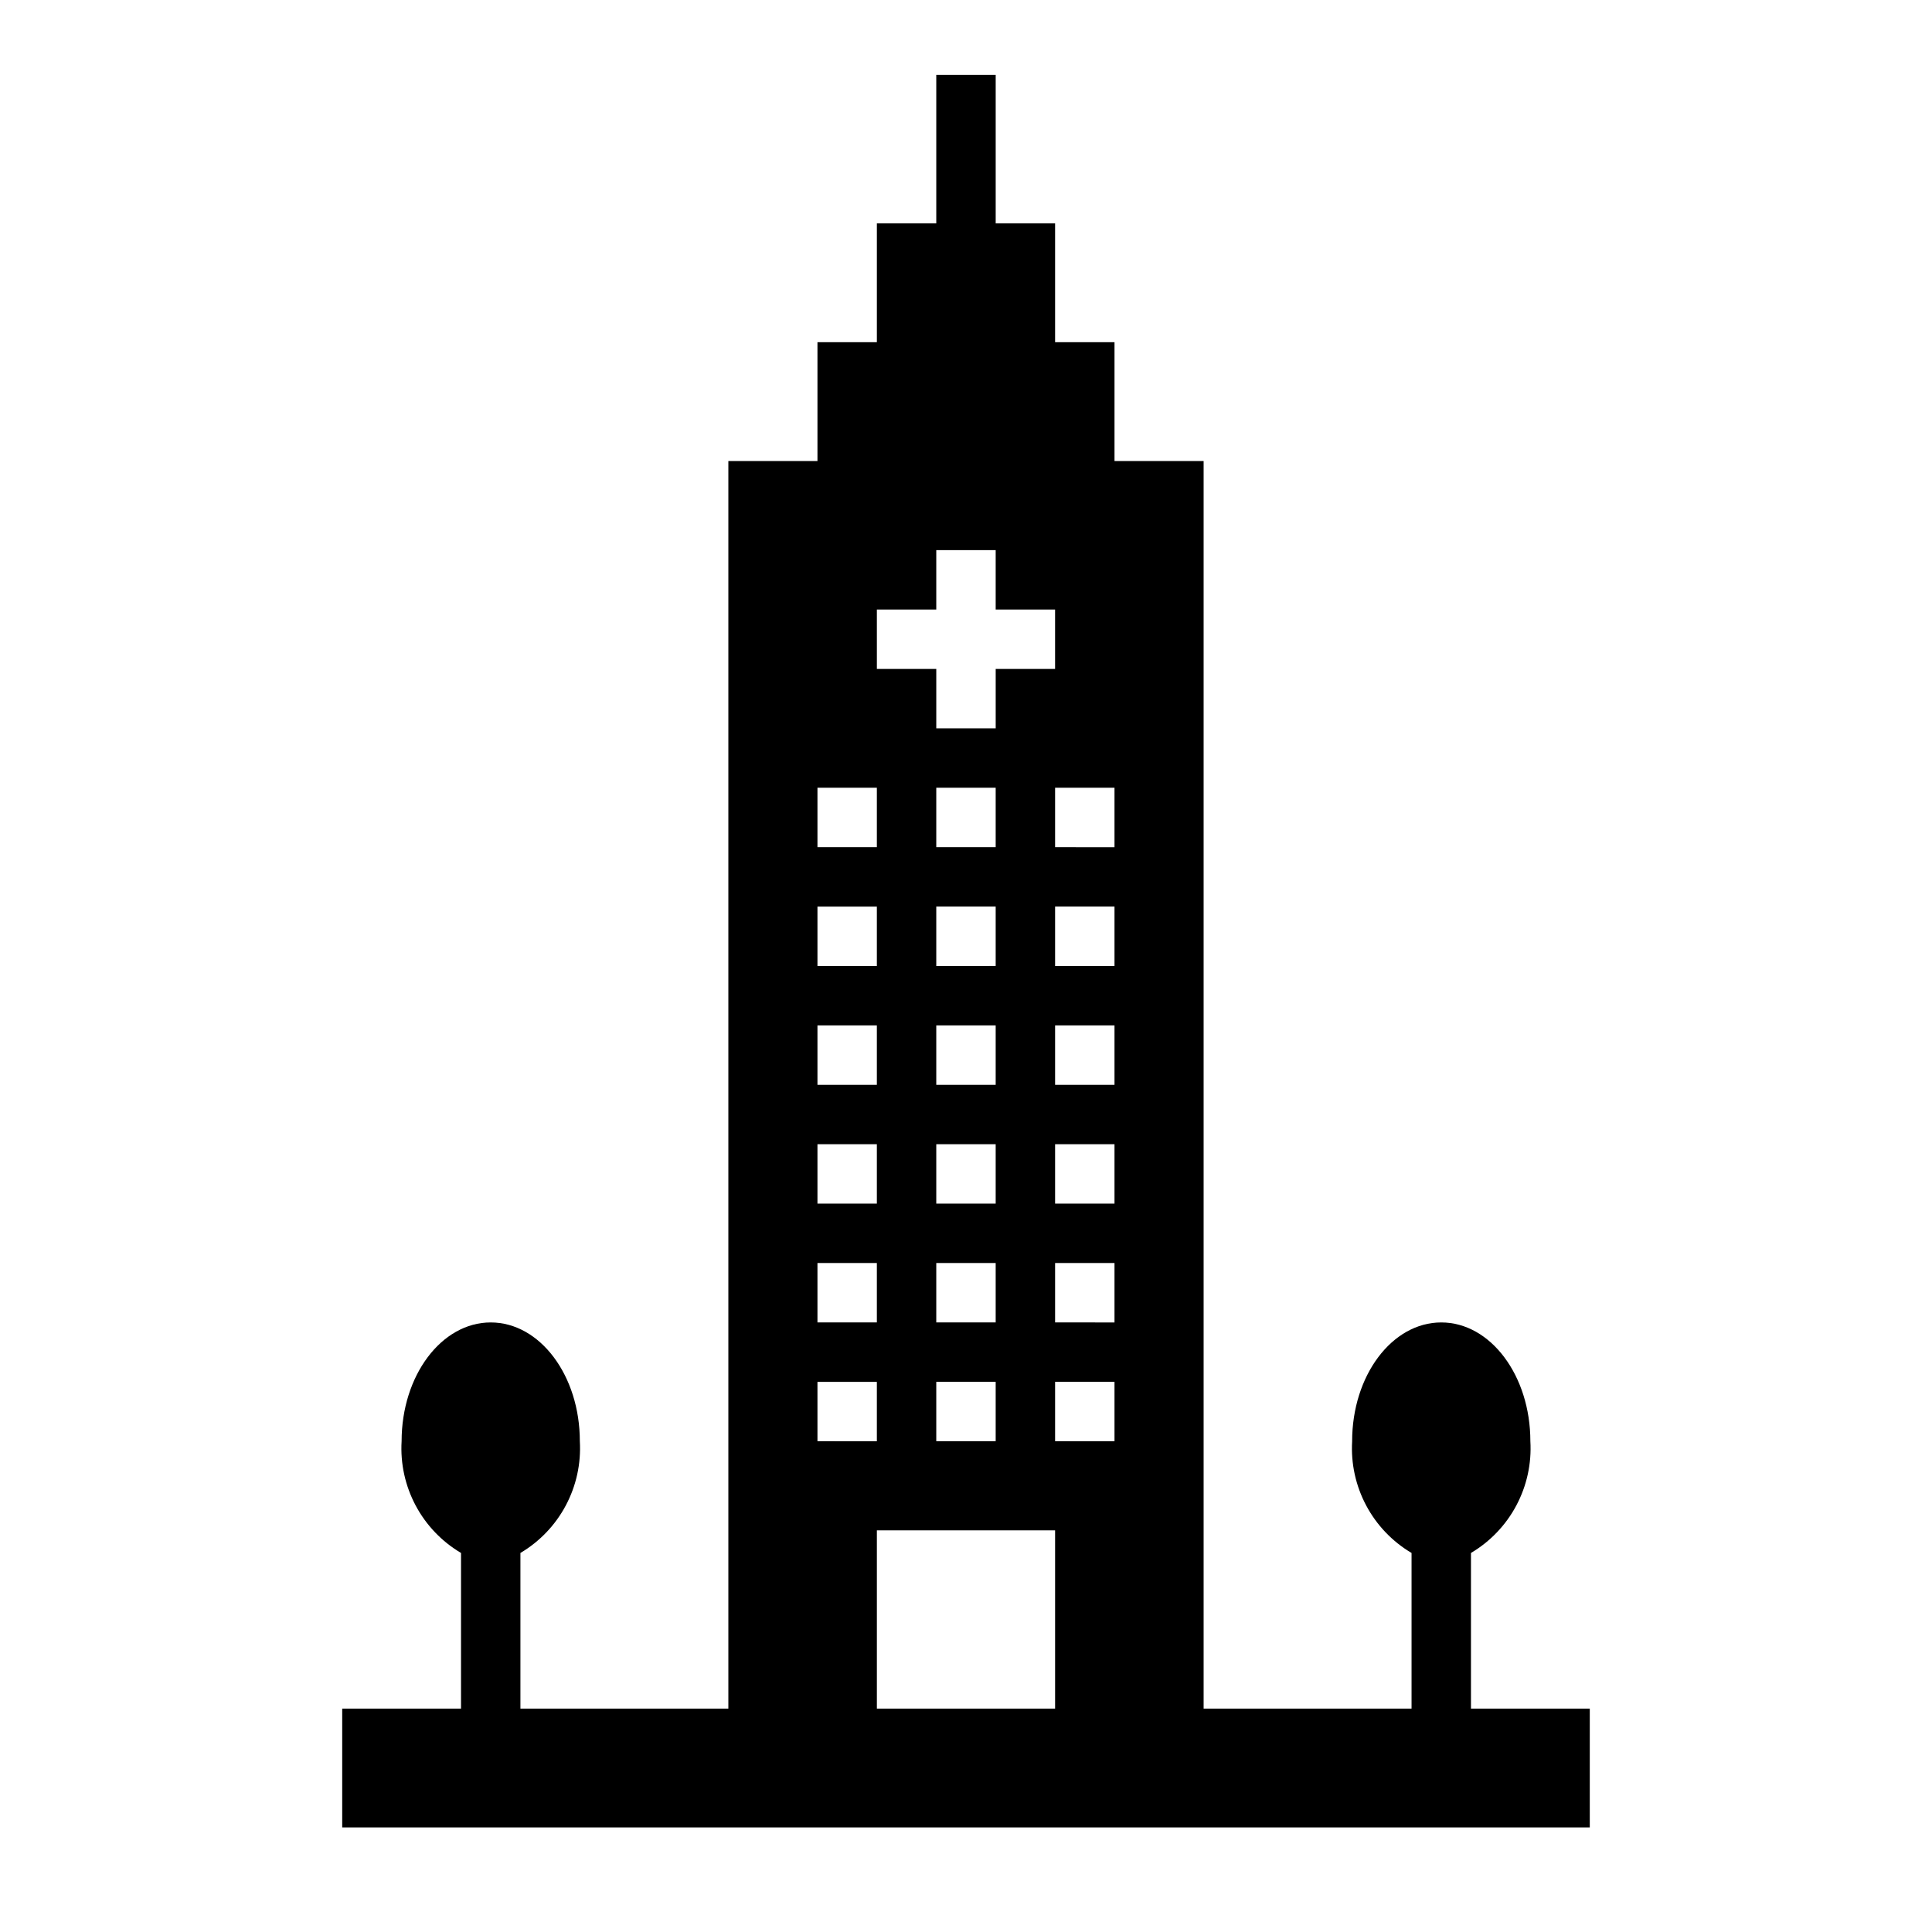<?xml version="1.0" encoding="UTF-8"?>
<!-- Uploaded to: SVG Repo, www.svgrepo.com, Generator: SVG Repo Mixer Tools -->
<svg fill="#000000" width="800px" height="800px" version="1.1" viewBox="144 144 512 512" xmlns="http://www.w3.org/2000/svg">
 <path d="m533.82 596.8v-41.25c5.09-3.012 9.25-7.367 12.027-12.59 2.777-5.223 4.062-11.105 3.715-17.012 0-17.398-10.547-31.488-23.617-31.488-13.066 0-23.617 14.09-23.617 31.488h0.004c-0.348 5.906 0.938 11.789 3.715 17.012 2.777 5.223 6.938 9.578 12.027 12.59v41.25h-55.102v-330.62h-23.617v-31.488h-15.746v-31.488h-15.742v-39.363h-15.746v39.363h-15.742v31.488h-15.746v31.488h-23.613v330.62h-55.105v-41.25c5.09-3.012 9.25-7.367 12.027-12.59 2.777-5.223 4.062-11.105 3.719-17.012 0-17.398-10.547-31.488-23.617-31.488-13.066 0-23.617 14.09-23.617 31.488-0.348 5.906 0.938 11.789 3.715 17.012 2.777 5.223 6.941 9.578 12.031 12.59v41.25h-31.488v31.488h330.62v-31.488zm-157.44-291.27h15.742v-15.746h15.742v15.742h15.742v15.742l-15.738 0.004v15.742l-15.746 0.004v-15.746h-15.742zm15.742 188.93v-15.746h15.742v15.742zm15.742 15.742v15.742h-15.742v-15.742zm-15.742-47.23v-15.746h15.742v15.742zm0-31.488v-15.746h15.742v15.742zm0-31.488v-15.746h15.742v15.742zm0-31.488v-15.746h15.742v15.742zm-31.488-15.742h15.742v15.742h-15.742zm0 31.488h15.742v15.742h-15.742zm0 31.488h15.742v15.742h-15.742zm0 31.488h15.742v15.742h-15.742zm0 31.488h15.742v15.742l-15.742-0.004zm0 31.488h15.742v15.742l-15.742-0.004zm62.977 86.594-47.23-0.004v-47.234h47.23zm15.742-70.848-15.742-0.008v-15.742h15.742zm0-31.488-15.742-0.008v-15.742h15.742zm0-31.488-15.742-0.004v-15.746h15.742zm0-31.488-15.742-0.004v-15.746h15.742zm0-31.488-15.742-0.004v-15.746h15.742zm0-31.488-15.742-0.004v-15.746h15.742z"/>
</svg>